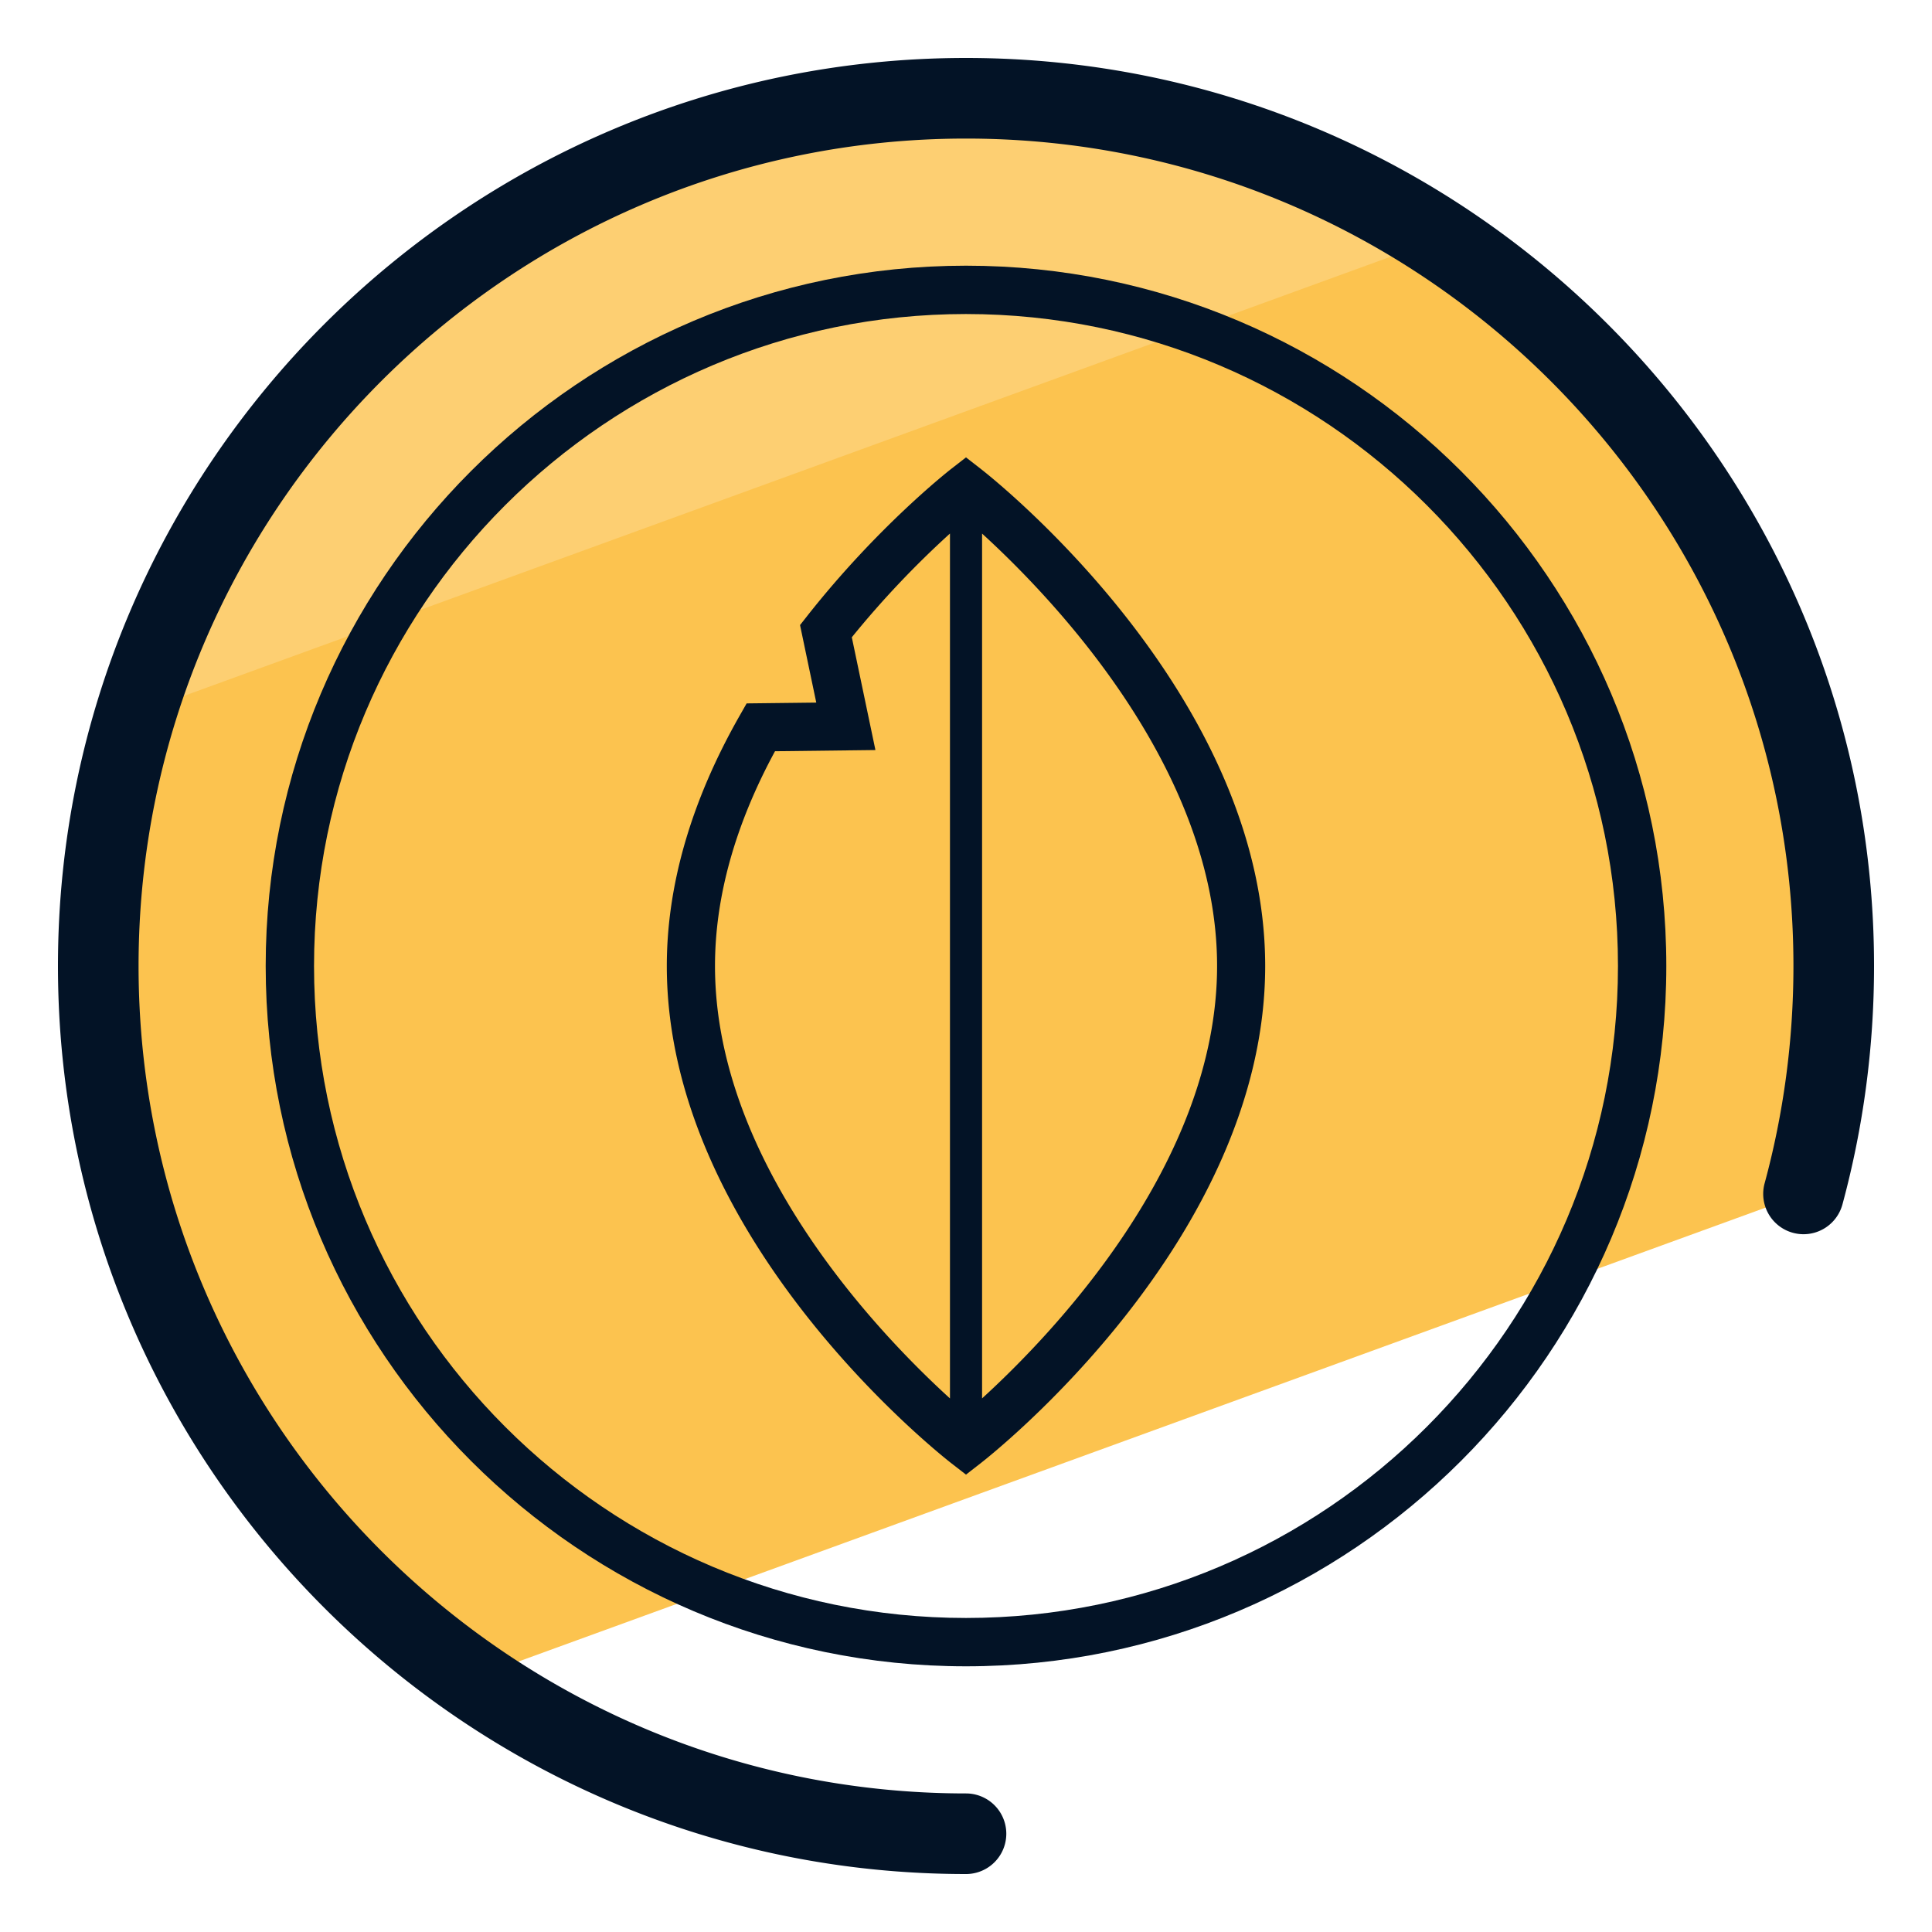 <svg xmlns="http://www.w3.org/2000/svg" version="1" viewBox="0 0 50 50"><path fill="#FCC34F" d="M12.195 43.445l34.474-12.547c.511-1.88.788-3.856.788-5.898C47.457 12.597 37.403 2.543 25 2.543S2.543 12.597 2.543 25c0 7.642 3.82 14.389 9.652 18.445z"/><path fill="#FDCF72" d="M37.307 6.164a22.348 22.348 0 00-12.222-3.621c-10.117 0-18.668 6.69-21.478 15.887l33.7-12.266z"/><path fill="#031326" d="M25 48.5C12.042 48.5 1.5 37.958 1.5 25S12.042 1.5 25 1.5 48.5 12.042 48.5 25c0 2.093-.275 4.169-.818 6.171a1.042 1.042 0 11-2.014-.546c.495-1.824.746-3.717.746-5.625 0-11.808-9.606-21.414-21.414-21.414C13.192 3.586 3.586 13.192 3.586 25S13.192 46.414 25 46.414a1.043 1.043 0 010 2.086z"/><path fill="#031326" d="M25 43.124c-9.993 0-18.124-8.131-18.124-18.124S15.007 6.876 25 6.876c9.994 0 18.124 8.131 18.124 18.124 0 9.994-8.13 18.124-18.124 18.124zm0-34.997C15.696 8.127 8.127 15.696 8.127 25S15.696 41.873 25 41.873 41.873 34.304 41.873 25 34.304 8.127 25 8.127z"/><path fill="#031326" d="M25.383 12.135L25 11.837l-.383.298c-.077.06-1.905 1.492-3.732 3.813l-.18.229.42 2.006-1.802.021-.177.311c-1.253 2.2-1.889 4.382-1.889 6.486 0 7.057 7.06 12.631 7.36 12.865l.383.297.383-.298c.301-.234 7.36-5.809 7.36-12.865 0-7.057-7.059-12.631-7.36-12.865zM18.504 25c0-1.787.522-3.656 1.553-5.558l2.599-.031-.611-2.918a24.34 24.34 0 012.54-2.685v22.383c-1.809-1.646-6.081-6.075-6.081-11.191zm6.912 11.19V13.809c1.809 1.65 6.082 6.084 6.082 11.191-.001 5.106-4.273 9.54-6.082 11.19z"/></svg>